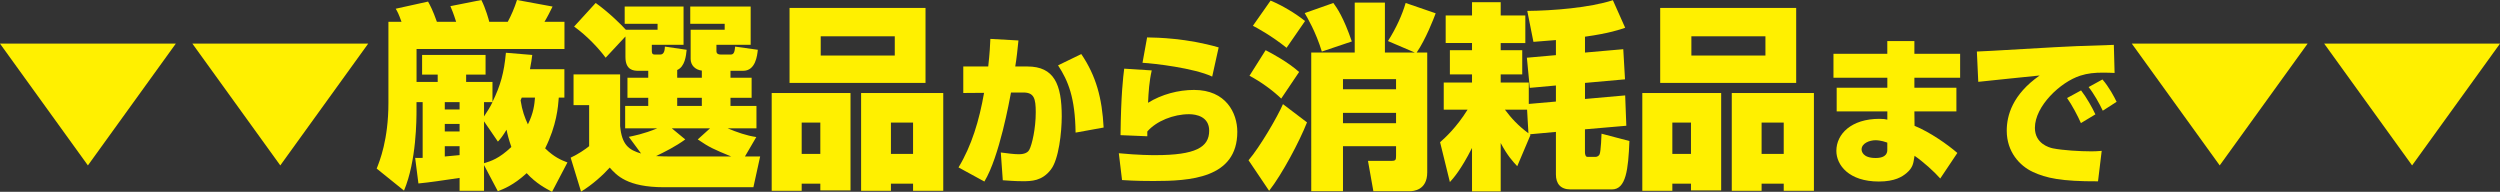<?xml version="1.0" encoding="UTF-8"?>
<svg id="_レイヤー_2" data-name="レイヤー 2" xmlns="http://www.w3.org/2000/svg" viewBox="0 0 630.24 48.35">
  <rect x="0" y="0" width="630.24" height="48.35" fill="#333333" stroke="none"/>
  <defs>
    <style>
      .cls-1 {
        fill: #fff000;
      }
    </style>
  </defs>
  <g id="_文字" data-name="文字">
    <g>
      <path class="cls-1" d="M0,11h44.32l-22.16,30.7L0,11Z"/>
      <path class="cls-1" d="M48.5,11h44.32l-22.16,30.7-22.16-30.7Z"/>
      <path class="cls-1" d="M122.02,41.6v6.5h-6.16v-3.25c-2.72.4-8,1.2-10.38,1.4l-.82-6.45c.39.05,1.31,0,1.89,0v-14.05h-1.55v1.85c0,2.45,0,12.95-3.15,20.45l-6.89-5.55c.73-1.85,2.96-7.25,2.96-16.55V5.5h3.3c-.73-2.05-1.02-2.55-1.46-3.3l8.15-1.8c.48.85,1.21,2.2,2.23,5.1h4.85c-.68-2.15-1.07-3.05-1.45-3.95l7.81-1.55c1.12,2.2,1.89,5.05,1.99,5.5h4.66c.78-1.4,1.75-3.6,2.33-5.5l8.97,1.65c-.34.75-1.45,2.9-2.04,3.85h5.04v6.85h-37.29v8.3h5.33v-1.85h-3.93v-4.95h16v4.95h-4.9v1.85h6.64v5.05c2.04-4.2,2.91-7.3,3.39-12.4l6.64.55c-.15,1.05-.24,1.95-.58,3.6h8.68v7.15h-1.41c-.19,2.4-.53,6.95-3.44,12.8,2.28,2.25,4.17,3,5.62,3.55l-3.88,7.4c-1.6-.85-4.02-2.1-6.4-4.7-3.25,3-5.82,4-7.27,4.55l-3.49-6.6ZM112.13,25.75v1.85h3.73v-1.85h-3.73ZM112.13,31.25v1.9h3.73v-1.9h-3.73ZM115.86,36.85h-3.73v2.6c.87-.1,2.96-.25,3.73-.35v-2.25ZM122.02,25.75v3.6c.87-1.3,1.6-2.45,2.13-3.6h-2.13ZM122.02,30.6v10.55c1.79-.55,3.78-1.15,6.89-4.1-.68-1.95-1.02-3.35-1.21-4.35-1.07,1.75-1.5,2.25-2.18,3l-3.49-5.1ZM131.53,24.6c-.1.25-.19.5-.29.7.39,2.6,1.07,4.4,1.84,6.05,1.45-2.9,1.65-5.05,1.79-6.75h-3.35Z"/>
      <path class="cls-1" d="M163.39,17.85h-2.47c-1.26,0-3.25-.2-3.25-3.5v-5.15l-4.99,5.35c-1.65-2.25-4.66-5.5-7.95-7.85l5.43-5.95c3.25,2.3,6.5,5.5,7.61,6.75h8v-1.5h-8.29V1.65h14.84v9.65h-8v1.45c0,.55.05,1,.73,1h1.41c1.02,0,1.12-1.2,1.16-2l5.48.8c-.15,1.55-.44,4.25-2.38,5.1v1.95h6.21v-1.8c-.87-.1-1.55-.45-2.04-.95s-.78-1.2-.78-1.95v-7.4h8.58v-1.5h-8.68V1.65h15.23v9.65h-8.63v1.45c0,.4,0,1,1.12,1h2.52c.87,0,.97-.95,1.07-2l5.72.8c-.15,1.5-.58,5.3-3.69,5.3h-3.2v1.75h5.33v5.05h-5.33v2.05h6.55v5.65h-7.27c2.38,1,4.8,1.85,7.23,2.2l-2.86,4.9h3.83l-1.7,7.75h-22.55c-9.26,0-11.93-3-13.67-4.95-1.6,1.8-4.46,4.4-7.23,6.05l-2.62-8.55c1.84-.85,3.69-2.1,4.66-2.9v-10.35h-3.93v-7.75h11.74v13.05c.44,4.7,2.18,6,5.29,6.9l-3.1-4.2c1.16-.25,3.69-.7,7.18-2.15h-8.1v-5.65h5.82v-2.05h-5.24v-5.05h5.24v-1.75ZM169.36,32.35l3.39,2.8c-2.38,1.75-5.19,3.15-7.37,4.2,1.02.05,2.38.1,3.64.1h15.32c-4.46-1.85-5.43-2.25-8.44-4.3l3.1-2.8h-9.65ZM170.72,24.65v2.05h6.21v-2.05h-6.21Z"/>
      <path class="cls-1" d="M194.53,23.45h19.88v24.55h-7.61v-1.7h-4.7v1.8h-7.56v-24.65ZM199.04,2h34.28v18.9h-34.28V2ZM202.1,38.8h4.7v-7.9h-4.7v7.9ZM206.9,14h18.67v-4.85h-18.67v4.85ZM217.08,23.45h20.71v24.65h-7.61v-1.8h-5.58v1.8h-7.52v-24.65ZM224.6,38.8h5.58v-7.9h-5.58v7.9Z"/>
      <path class="cls-1" d="M256.75,10.2c-.23,2.28-.47,4.56-.81,6.56h3.07c6.75,0,8.65,4.52,8.65,12.56,0,4-.74,10.88-2.75,13.44-2.21,2.88-4.89,2.92-7.1,2.92-2.1,0-3.73-.16-5.01-.24l-.5-7c1.86.24,3.34.44,4.54.44.5,0,2.1-.04,2.64-1.12.7-1.28,1.63-5.4,1.63-9.44,0-3.52-.43-5-3.14-5h-3.1c-.35,1.84-2.91,16.2-6.71,22.44l-6.52-3.56c3.3-5.44,5.24-11.88,6.44-18.8l-5.24.04v-6.68h6.29c.39-3.48.47-5.28.54-6.96l7.1.4ZM271.15,33.43c-.12-8.84-1.86-13.04-4.42-16.96l5.86-2.84c3.76,5.56,5.24,11.12,5.63,18.52l-7.06,1.28Z"/>
      <path class="cls-1" d="M290.35,17.75c-.62,2.68-.81,5.44-.93,8.16,3.42-2.12,7.61-3.24,11.6-3.24,8.03,0,10.9,5.8,10.9,10.56,0,11.8-12.07,12.4-21.11,12.4-1.16,0-4.58,0-7.95-.24l-.81-6.76c4.93.48,8.38.48,9.24.48,10.05,0,13.54-1.96,13.54-6.16,0-3.56-3.26-4.16-5.08-4.16-3.92,0-8.23,1.72-10.52,4.36v1.2l-6.75-.28c.12-10.24.66-14.68.93-16.76l6.95.44ZM305.6,19.31c-4.62-2.16-14.63-3.32-17.58-3.48l1.16-6.4c2.72.04,10.01.2,18.04,2.52l-1.63,7.36Z"/>
      <path class="cls-1" d="M329.49,30.85c-1.89,4.8-6.26,13.05-9.55,17.25l-5.19-7.7c2.91-3.4,7.32-11,8.68-14.15l6.06,4.6ZM319.06,12.65c1.46.75,5.67,3,8.44,5.5l-4.51,6.7c-2.13-2.05-5.14-4.25-8-5.75l4.07-6.45ZM320.32.15c2.96,1.25,6.16,3.15,8.68,5.15l-4.66,6.75c-3.88-3.1-7.42-5-8.49-5.55l4.46-6.35ZM336.13.75c.92,1.25,2.57,3.6,4.66,9.7l-7.56,2.55c-1.5-4.95-3.73-8.7-4.32-9.7l7.23-2.55ZM361.93,3.35c-.48,1.3-2.52,6.6-4.8,9.9h2.67v30.2c0,4.55-3.54,4.75-4.41,4.75h-9.17l-1.36-7.65h5.92c1.07,0,1.16-.25,1.16-1.3v-2.4h-13.38v11.35h-8V13.25h10.96V.65h7.61v12.6h7.56l-6.79-2.9c2.13-3.35,3.59-6.65,4.46-9.6l7.56,2.6ZM338.56,19.95v2.55h13.38v-2.55h-13.38ZM338.56,28.45v2.6h13.38v-2.6h-13.38Z"/>
      <path class="cls-1" d="M385.65,33.85l.19.15-3.35,7.9c-1.16-1.25-2.47-2.65-4.17-5.85v12.2h-7.23v-10.95c-2.81,5.55-4.75,7.7-5.58,8.6l-2.47-10.05c1.31-1.15,4.12-3.7,6.93-8.2h-6.01v-6.85h7.13v-2.05h-5.58v-6.1h5.58v-1.8h-6.64V3.9h6.64V.55h7.23v3.35h6.21v6.95h-6.21v1.8h5.43v6.1h-5.43v2.05h7.08v5.4l6.84-.6v-4.05l-6.59.6-.73-7.6,7.32-.65v-3.8c-3.54.3-4.41.35-5.67.45l-1.55-7.8c6.4-.05,15.76-.8,21.58-2.7l3.1,6.95c-1.31.45-4.02,1.4-10.13,2.25v4l9.65-.85.44,7.6-10.09.9v4.05l10.13-.9.29,7.65-10.43.9v5.8c0,.35.1,1.15.63,1.15h2.04c.44,0,.87-.3,1.02-.65.34-.75.49-5,.49-5.2l7.03,1.85c-.29,7.25-.87,12.2-4.41,12.2h-10.43c-2.57,0-3.69-1.5-3.69-3.75v-10.75l-6.59.6ZM384.97,27.65h-5.58c1.6,2.15,3.3,4,5.92,5.95l-.34-5.95Z"/>
      <path class="cls-1" d="M414.02,23.45h19.88v24.55h-7.61v-1.7h-4.7v1.8h-7.57v-24.65ZM418.53,2h34.28v18.9h-34.28V2ZM421.59,38.8h4.7v-7.9h-4.7v7.9ZM426.39,14h18.67v-4.85h-18.67v4.85ZM436.57,23.45h20.71v24.65h-7.61v-1.8h-5.58v1.8h-7.52v-24.65ZM444.09,38.8h5.58v-7.9h-5.58v7.9Z"/>
      <path class="cls-1" d="M475.78,13.56v-3.2h6.83v3.2h11.53v6.04h-11.53v2.52h10.59v5.96h-10.59l.04,3.64c3.84,1.56,8.3,4.68,10.79,6.84l-4.31,6.44c-1.47-1.68-4.35-4.28-6.48-5.72l-.12.72c-.19,1.12-.31,2.28-1.86,3.6-1.13.96-2.99,2.16-7.02,2.16-7.57,0-10.71-4.16-10.71-7.72,0-4.28,3.8-8.08,10.83-8.08,1.12,0,1.51.08,2.02.2v-2.08h-12.77v-5.96h12.77v-2.52h-13.58v-6.04h13.58ZM475.78,35.95c-1.63-.6-2.75-.6-2.95-.6-1.59,0-3.53.8-3.53,2.32,0,.44.27,2.16,3.53,2.16,2.95,0,2.95-1.6,2.95-2.08v-1.8Z"/>
      <path class="cls-1" d="M533.09,18.39c-.85-.04-1.9-.08-2.91-.08-2.1,0-3.88.16-5.74.76-5.01,1.6-11.45,7.68-11.45,13.16,0,3.96,3.57,4.96,4.5,5.16,2.6.52,6.95.76,9.62.76.93,0,1.28,0,2.72-.12l-.93,7.68c-9.35.04-13.12-.84-16.41-2.36-3.3-1.52-6.6-5.04-6.6-10.4,0-3.84,1.44-9.12,8.3-13.92-2.44.28-13.27,1.32-15.48,1.6l-.35-7.64c1.55,0,21.15-1.24,25.14-1.36.93-.04,8.77-.28,9.39-.32l.19,7.08ZM524.59,31.03c-.7-1.64-2.29-4.64-3.49-6.32l3.53-1.92c1.4,1.8,2.87,4.44,3.61,6.04l-3.65,2.2ZM530.1,27.91c-.81-1.76-2.33-4.44-3.57-5.96l3.49-1.92c1.67,1.92,2.95,4.36,3.57,5.64l-3.49,2.24Z"/>
      <path class="cls-1" d="M537.42,11h44.32l-22.16,30.7-22.16-30.7Z"/>
      <path class="cls-1" d="M585.92,11h44.32l-22.16,30.7-22.16-30.7Z"/>
    </g>
  </g>
</svg>